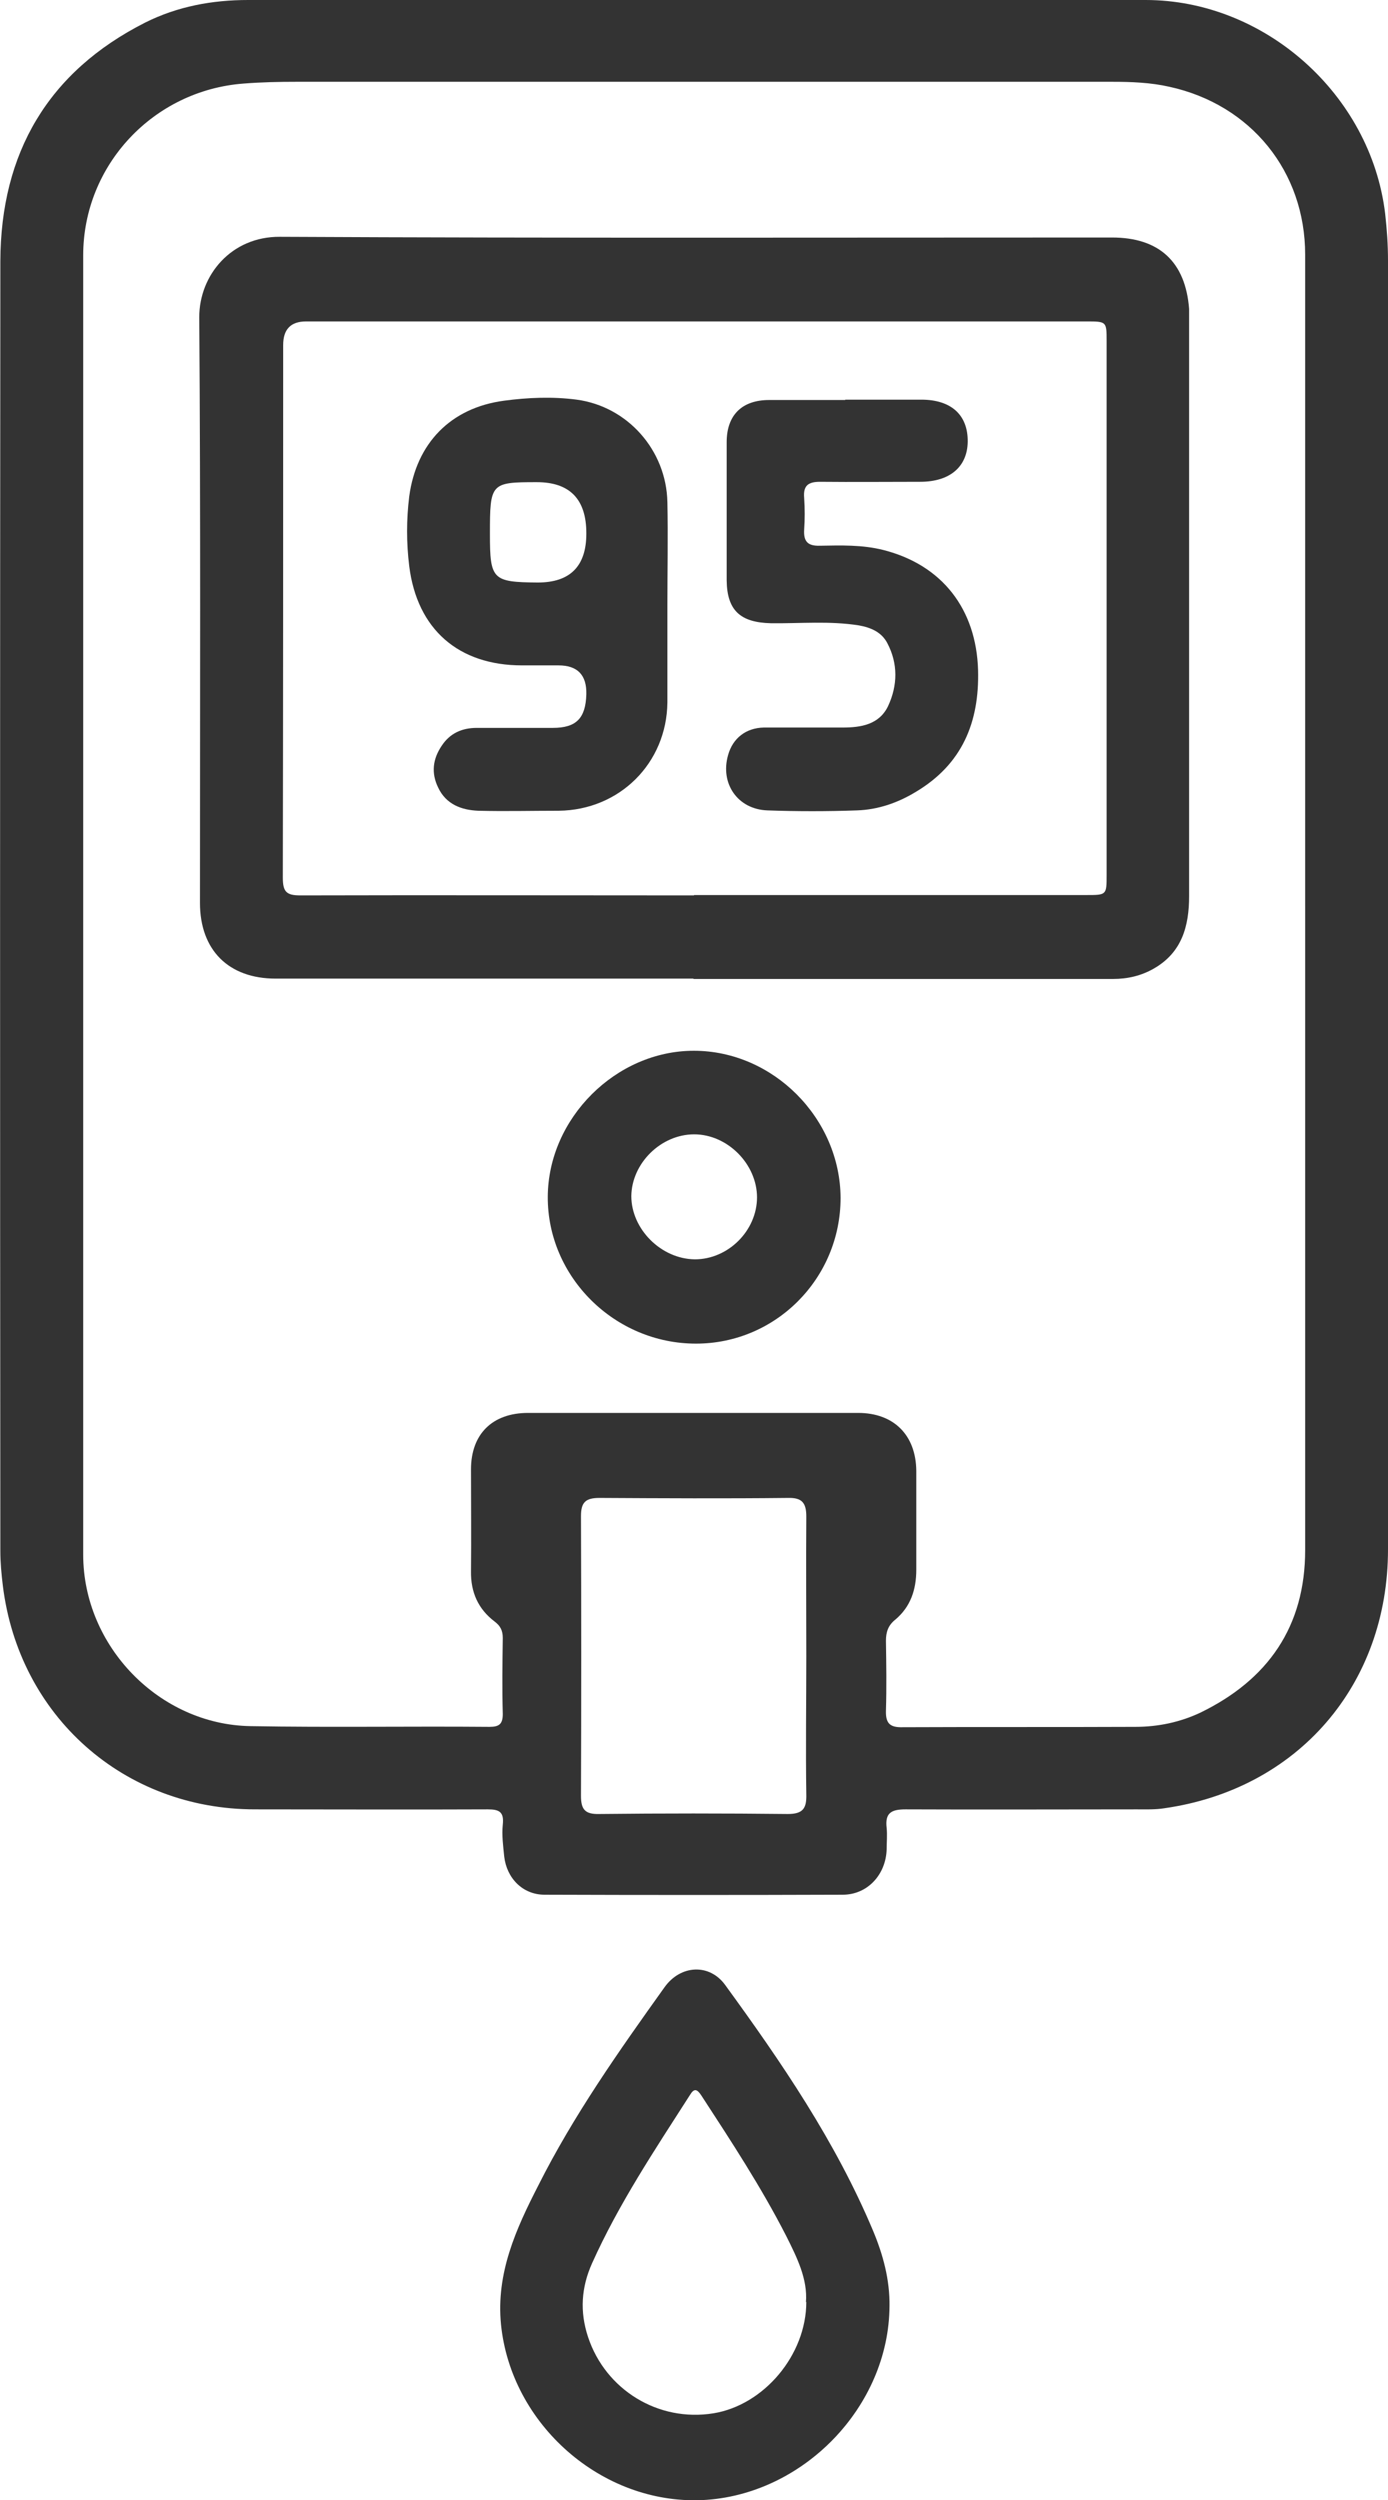 <?xml version="1.0" encoding="UTF-8"?><svg id="_レイヤー_2" xmlns="http://www.w3.org/2000/svg" viewBox="0 0 38.87 70"><defs><style>.cls-1{fill:#333;}</style></defs><g id="_レイヤー_1-2"><path class="cls-1" d="M38.87,25.32c0,6.02,0,12.04,0,18.06,0,3.8-2.53,6.72-6.27,7.25-.25.04-.51.03-.76.03-2.16,0-4.32.01-6.48,0-.4,0-.58.1-.53.52.02.2,0,.4,0,.6-.02.7-.53,1.27-1.23,1.27-2.78.01-5.57.01-8.35,0-.61,0-1.06-.46-1.13-1.07-.03-.3-.07-.6-.04-.89.04-.36-.1-.43-.42-.43-2.17.01-4.35,0-6.52,0-3.67,0-6.61-2.61-7.06-6.26-.04-.32-.07-.65-.07-.98C0,31.39,0,19.35.01,7.31.02,4.29,1.34,2.01,4.07.63,4.97.18,5.94,0,6.95,0c8.38,0,16.76,0,25.13,0,3.34,0,6.31,2.65,6.71,5.98.05.44.08.88.08,1.32,0,6.01,0,12.01,0,18.02ZM36.55,25.36c0-6.08,0-12.16,0-18.23,0-2.33-1.52-4.2-3.8-4.7-.53-.12-1.07-.14-1.61-.14-7.61,0-15.22,0-22.83,0-.5,0-.99.01-1.49.05-2.52.19-4.49,2.28-4.49,4.81,0,12.13,0,24.25,0,36.38,0,2.56,2.13,4.76,4.69,4.8,2.23.04,4.46,0,6.69.02.27,0,.37-.08.37-.36-.02-.71-.01-1.42,0-2.13,0-.21-.07-.34-.23-.46-.46-.35-.67-.82-.66-1.41.01-.95,0-1.9,0-2.85,0-.99.6-1.58,1.6-1.58,3.08,0,6.16,0,9.24,0,1,0,1.62.62,1.63,1.62,0,.92,0,1.85,0,2.77,0,.56-.16,1.04-.59,1.4-.2.16-.26.35-.26.59.01.65.02,1.31,0,1.96-.01.36.12.47.47.46,2.17-.01,4.35,0,6.52-.01.63,0,1.25-.13,1.82-.4,1.89-.92,2.93-2.41,2.93-4.55,0-6.01,0-12.01,0-18.02ZM22.58,46.38c0-1.31-.01-2.61,0-3.92,0-.38-.12-.53-.51-.52-1.76.02-3.52.01-5.28,0-.39,0-.52.12-.52.51.01,2.61.01,5.22,0,7.83,0,.38.11.52.51.51,1.76-.02,3.52-.02,5.28,0,.43,0,.53-.16.52-.55-.02-1.29,0-2.58,0-3.87Z"/><path class="cls-1" d="M24.91,64.56c-.01,2.82-2.42,5.31-5.25,5.44-2.81.12-5.35-2.12-5.63-4.92-.14-1.44.42-2.67,1.04-3.88.99-1.97,2.26-3.77,3.54-5.56.45-.63,1.26-.67,1.7-.06,1.58,2.17,3.09,4.38,4.14,6.88.28.67.47,1.37.46,2.11ZM22.57,64.46c.05-.65-.25-1.25-.55-1.85-.7-1.37-1.54-2.65-2.38-3.94-.12-.18-.2-.21-.32-.01-.98,1.53-1.99,3.04-2.74,4.71-.3.67-.35,1.35-.11,2.07.49,1.47,1.96,2.38,3.51,2.13,1.41-.23,2.6-1.63,2.6-3.12Z"/><path class="cls-1" d="M19.43,27.4c-3.9,0-7.81,0-11.71,0-1.32,0-2.12-.8-2.12-2.12,0-5.47.02-10.93-.02-16.4,0-1.18.9-2.26,2.26-2.25,7.77.04,15.53.02,23.3.02,1.32,0,2.06.68,2.16,2,0,.11,0,.23,0,.34,0,5.37,0,10.73,0,16.1,0,.84-.2,1.58-.99,2.03-.35.2-.73.29-1.14.29-3.92,0-7.84,0-11.76,0ZM19.43,25.06c3.66,0,7.33,0,10.99,0,.57,0,.57,0,.57-.56,0-4.98,0-9.97,0-14.95,0-.55,0-.55-.57-.55-7.28,0-14.57,0-21.85,0q-.64,0-.64.66c0,4.97,0,9.94-.01,14.91,0,.4.1.5.49.5,3.68-.01,7.35,0,11.03,0Z"/><path class="cls-1" d="M23.54,33.54c0,2.25-1.81,4.08-4.05,4.08-2.28,0-4.16-1.87-4.15-4.11.01-2.2,1.91-4.09,4.09-4.09,2.22,0,4.1,1.89,4.11,4.12ZM21.2,33.53c0-.94-.83-1.77-1.76-1.77-.93,0-1.75.81-1.76,1.73,0,.92.83,1.76,1.78,1.77.93,0,1.74-.8,1.74-1.74Z"/><path class="cls-1" d="M18.69,16.95c0,.91,0,1.82,0,2.72-.02,1.7-1.34,3.01-3.04,3.03-.75,0-1.5.02-2.26,0-.47-.02-.9-.18-1.12-.65-.2-.41-.15-.8.1-1.17.23-.35.57-.5.98-.5.71,0,1.42,0,2.13,0,.66,0,.92-.27.94-.94q.02-.81-.78-.81c-.34,0-.68,0-1.02,0-1.78,0-2.94-1.01-3.16-2.78-.08-.65-.08-1.3,0-1.95.2-1.49,1.16-2.48,2.65-2.68.67-.09,1.36-.12,2.04-.03,1.42.19,2.51,1.41,2.54,2.87.02.96,0,1.93,0,2.89ZM16.42,14.93q0-1.43-1.39-1.43c-1.29,0-1.31.03-1.31,1.45,0,1.28.07,1.35,1.34,1.36q1.36,0,1.36-1.37Z"/><path class="cls-1" d="M23.67,11.19c.71,0,1.42,0,2.13,0,.84,0,1.31.43,1.3,1.18-.01.7-.5,1.12-1.33,1.12-.94,0-1.87.01-2.81,0-.33,0-.47.11-.44.45.02.3.02.6,0,.89-.02.33.1.46.44.45.59-.01,1.19-.03,1.78.12,1.65.42,2.6,1.66,2.65,3.36.04,1.47-.45,2.64-1.74,3.41-.51.31-1.06.5-1.65.52-.84.03-1.68.03-2.51,0-.83-.03-1.33-.75-1.1-1.55.13-.47.5-.76,1-.77.74,0,1.48,0,2.21,0,.51,0,1.02-.08,1.27-.6.27-.58.28-1.19-.02-1.76-.16-.31-.46-.44-.8-.5-.82-.13-1.64-.05-2.46-.06-.86-.02-1.23-.36-1.24-1.2,0-1.29,0-2.58,0-3.87,0-.76.43-1.18,1.19-1.18.71,0,1.42,0,2.13,0Z"/></g></svg>